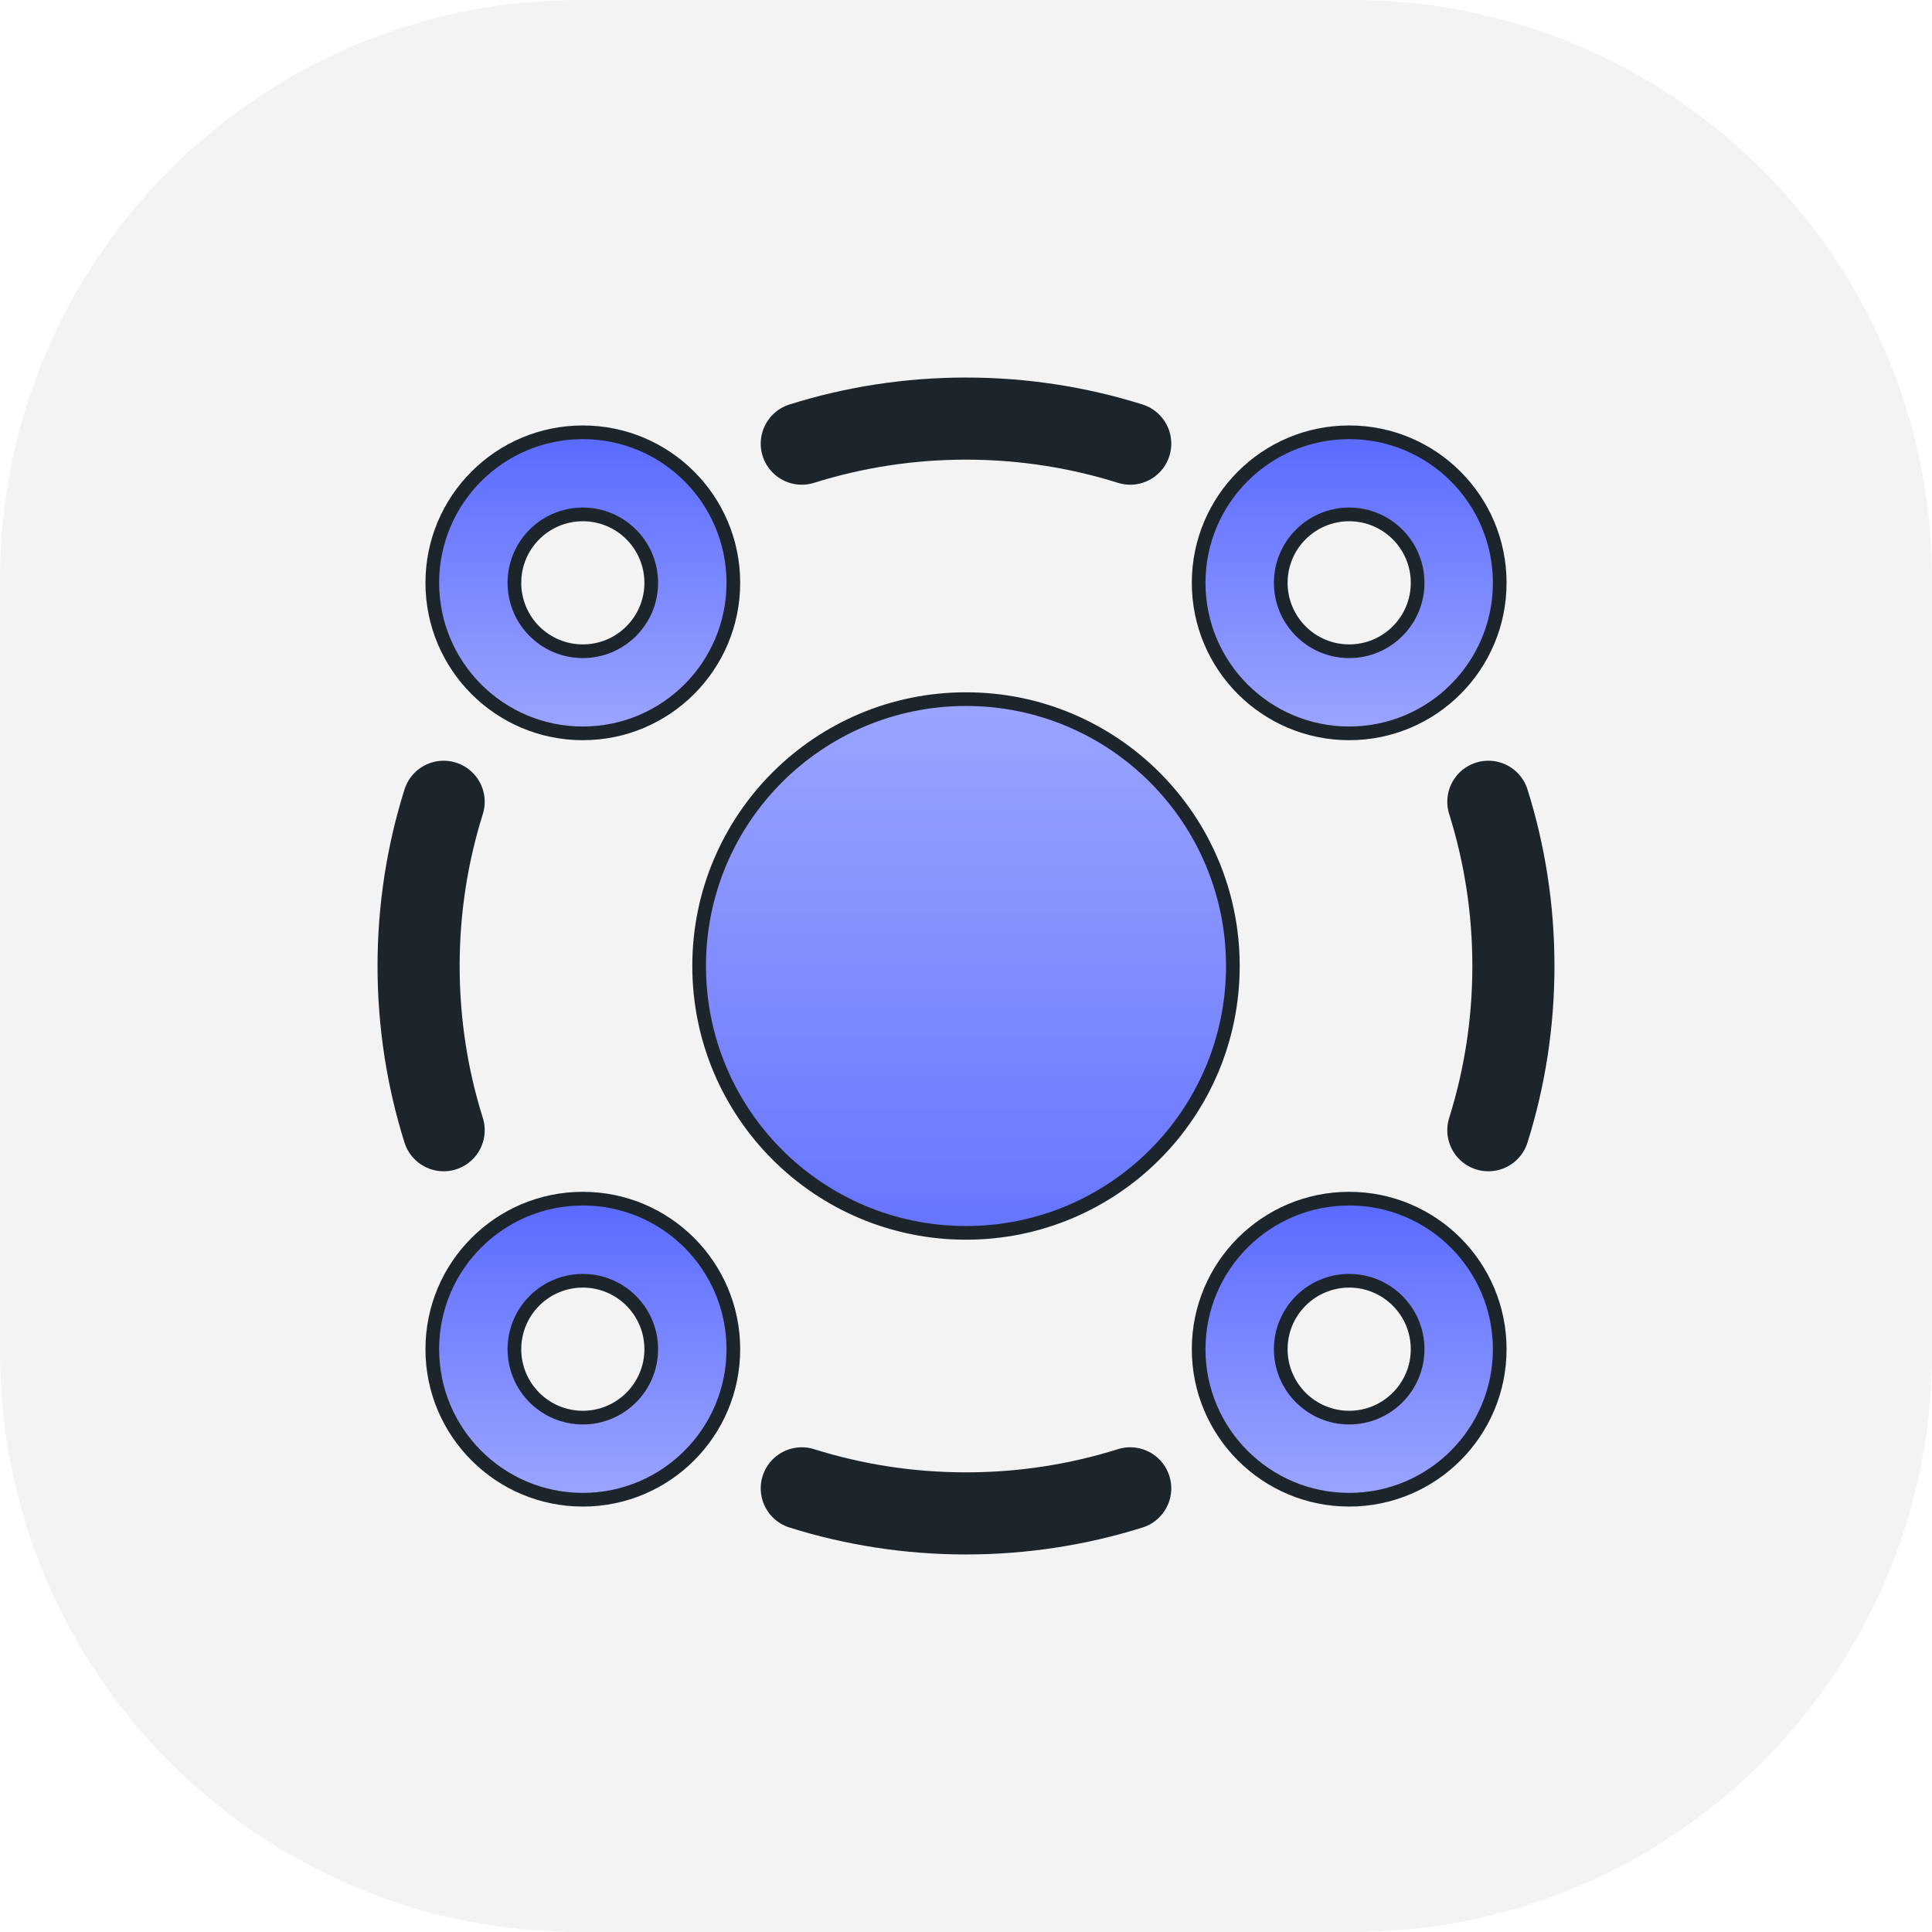 <svg width="110" height="110" viewBox="0 0 110 110" fill="none" xmlns="http://www.w3.org/2000/svg">
<rect x="0" y="0" width="110" height="110" fill="#333333" stroke="none"/>
<g clip-path="url(#clip0_2314_21285)">
<rect width="110" height="110" fill="white"/>
<g clip-path="url(#clip1_2314_21285)">
<path d="M77 110H33C14.777 110 0 95.223 0 77V33C0 14.777 14.777 0 33 0H77C95.223 0 110 14.777 110 33V77C110 95.223 95.223 110 77 110Z" fill="#F3F3F3"/>
<circle cx="55" cy="55" r="15.194" fill="url(#paint0_linear_2314_21285)" stroke="#1D252C" stroke-width="0.779"/>
<path d="M64.35 84.74C61.398 85.667 58.258 86.167 55 86.167C51.742 86.167 48.602 85.667 45.65 84.74M25.26 45.65C24.333 48.602 23.833 51.742 23.833 55C23.833 58.258 24.333 61.398 25.26 64.35M45.65 25.26C48.602 24.333 51.742 23.833 55 23.833C58.258 23.833 61.398 24.333 64.35 25.26M84.74 45.65C85.667 48.602 86.167 51.742 86.167 55C86.167 58.258 85.667 61.398 84.74 64.35" stroke="#1D252C" stroke-width="4.675" stroke-linecap="round"/>
<path fill-rule="evenodd" clip-rule="evenodd" d="M33.183 29.288C31.032 29.288 29.288 31.032 29.288 33.183C29.288 35.335 31.032 37.079 33.183 37.079C35.335 37.079 37.079 35.335 37.079 33.183C37.079 31.032 35.335 29.288 33.183 29.288ZM24.613 33.183C24.613 28.45 28.45 24.613 33.183 24.613C37.917 24.613 41.754 28.45 41.754 33.183C41.754 37.917 37.917 41.754 33.183 41.754C28.45 41.754 24.613 37.917 24.613 33.183Z" fill="url(#paint1_linear_2314_21285)" stroke="#1D252C" stroke-width="0.779"/>
<path fill-rule="evenodd" clip-rule="evenodd" d="M76.817 72.921C74.665 72.921 72.921 74.665 72.921 76.817C72.921 78.968 74.665 80.713 76.817 80.713C78.968 80.713 80.713 78.968 80.713 76.817C80.713 74.665 78.968 72.921 76.817 72.921ZM68.246 76.817C68.246 72.083 72.083 68.246 76.817 68.246C81.55 68.246 85.388 72.083 85.388 76.817C85.388 81.55 81.55 85.388 76.817 85.388C72.083 85.388 68.246 81.55 68.246 76.817Z" fill="url(#paint2_linear_2314_21285)" stroke="#1D252C" stroke-width="0.779"/>
<path fill-rule="evenodd" clip-rule="evenodd" d="M76.817 29.288C74.665 29.288 72.921 31.032 72.921 33.183C72.921 35.335 74.665 37.079 76.817 37.079C78.968 37.079 80.713 35.335 80.713 33.183C80.713 31.032 78.968 29.288 76.817 29.288ZM68.246 33.183C68.246 28.45 72.083 24.613 76.817 24.613C81.55 24.613 85.388 28.45 85.388 33.183C85.388 37.917 81.55 41.754 76.817 41.754C72.083 41.754 68.246 37.917 68.246 33.183Z" fill="url(#paint3_linear_2314_21285)" stroke="#1D252C" stroke-width="0.779"/>
<path fill-rule="evenodd" clip-rule="evenodd" d="M33.183 72.921C31.032 72.921 29.288 74.665 29.288 76.817C29.288 78.968 31.032 80.713 33.183 80.713C35.335 80.713 37.079 78.968 37.079 76.817C37.079 74.665 35.335 72.921 33.183 72.921ZM24.613 76.817C24.613 72.083 28.45 68.246 33.183 68.246C37.917 68.246 41.754 72.083 41.754 76.817C41.754 81.55 37.917 85.388 33.183 85.388C28.45 85.388 24.613 81.55 24.613 76.817Z" fill="url(#paint4_linear_2314_21285)" stroke="#1D252C" stroke-width="0.779"/>
</g>
</g>
<defs>
<linearGradient id="paint0_linear_2314_21285" x1="47.598" y1="77.206" x2="47.598" y2="39.417" gradientUnits="userSpaceOnUse">
<stop stop-color="#5A6AFF"/>
<stop offset="1" stop-color="#9CA5FE"/>
</linearGradient>
<linearGradient id="paint1_linear_2314_21285" x1="33.183" y1="24.613" x2="33.183" y2="41.754" gradientUnits="userSpaceOnUse">
<stop stop-color="#5A6AFF"/>
<stop offset="1" stop-color="#9CA5FE"/>
</linearGradient>
<linearGradient id="paint2_linear_2314_21285" x1="76.817" y1="68.246" x2="76.817" y2="85.388" gradientUnits="userSpaceOnUse">
<stop stop-color="#5A6AFF"/>
<stop offset="1" stop-color="#9CA5FE"/>
</linearGradient>
<linearGradient id="paint3_linear_2314_21285" x1="76.817" y1="24.613" x2="76.817" y2="41.754" gradientUnits="userSpaceOnUse">
<stop stop-color="#5A6AFF"/>
<stop offset="1" stop-color="#9CA5FE"/>
</linearGradient>
<linearGradient id="paint4_linear_2314_21285" x1="33.183" y1="68.246" x2="33.183" y2="85.388" gradientUnits="userSpaceOnUse">
<stop stop-color="#5A6AFF"/>
<stop offset="1" stop-color="#9CA5FE"/>
</linearGradient>
<clipPath id="clip0_2314_21285">
<rect width="110" height="110" fill="white"/>
</clipPath>
<clipPath id="clip1_2314_21285">
<rect width="110" height="110" fill="white"/>
</clipPath>
</defs>
</svg>
